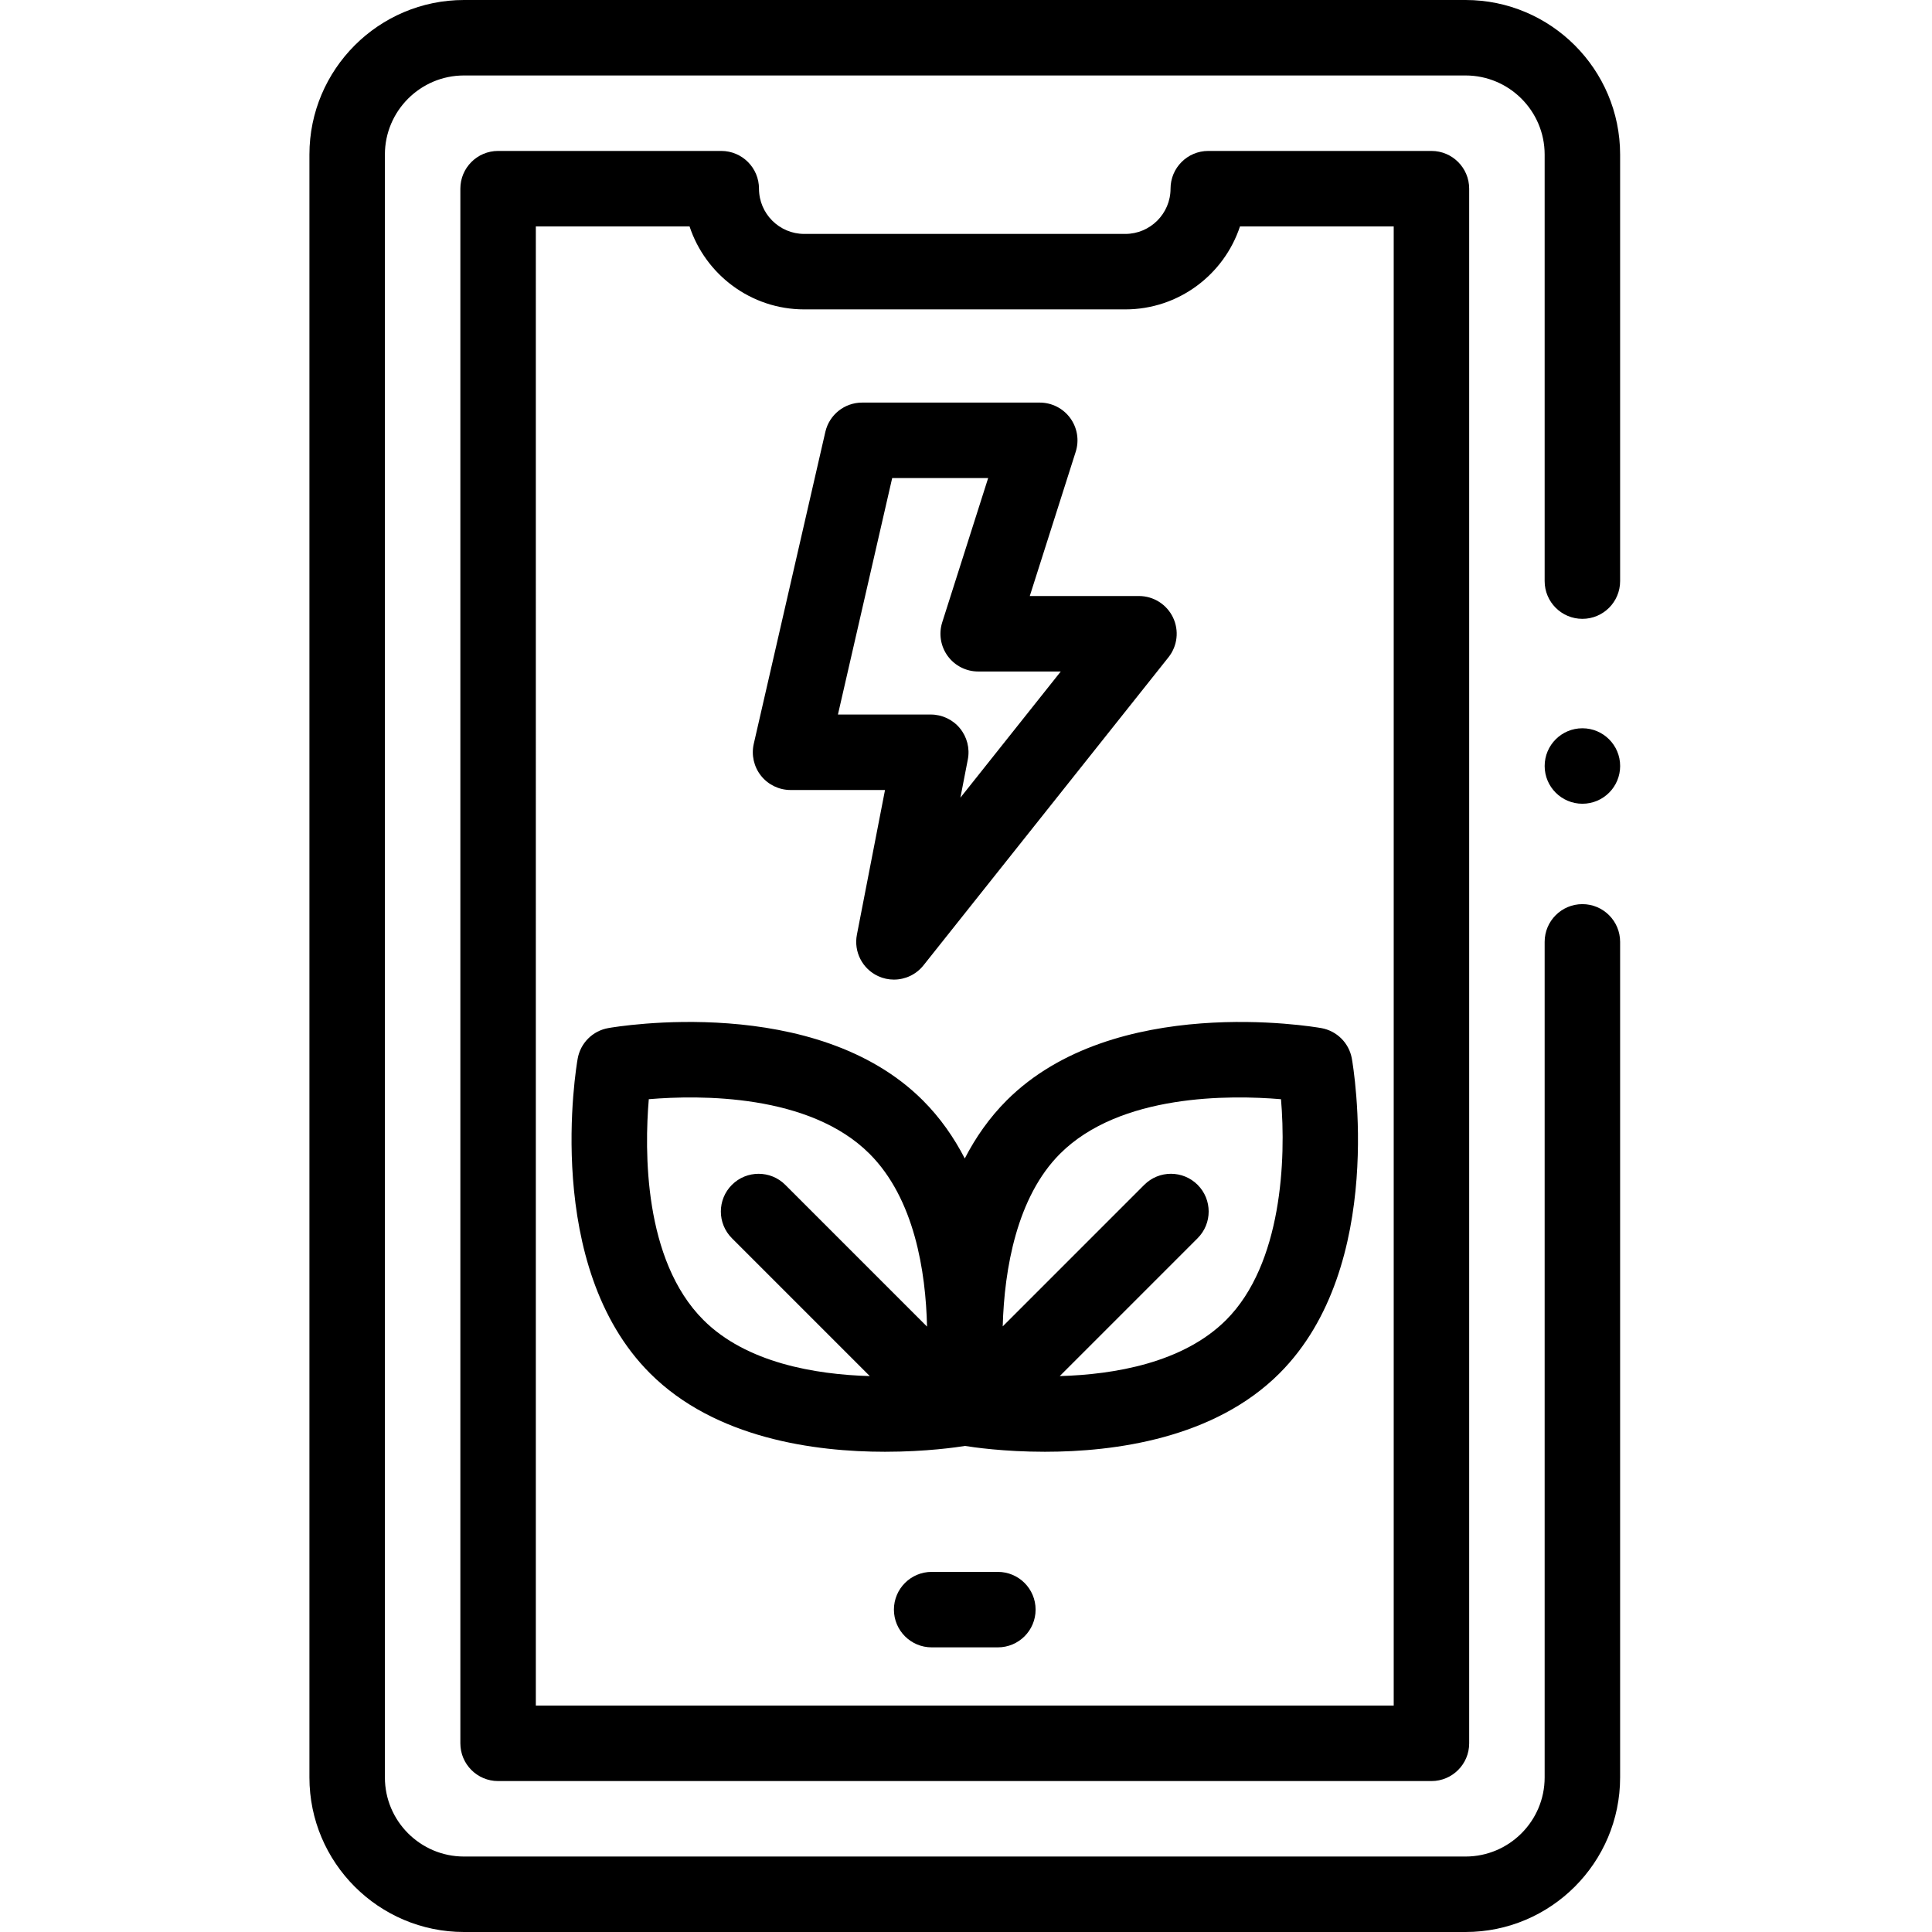 <svg height="512pt" viewBox="-82 0 512 512" width="512pt" xmlns="http://www.w3.org/2000/svg"><path d="m306.387 512h-265.426c-22.586 0-40.961-18.375-40.961-40.961v-430.078c0-22.586 18.375-40.961 40.961-40.961h265.426c22.586 0 40.961 18.375 40.961 40.961v113.039c0 5.523-4.48 10-10 10-5.523 0-10-4.477-10-10v-113.039c0-11.559-9.406-20.961-20.961-20.961h-265.426c-11.559 0-20.961 9.402-20.961 20.961v430.078c0 11.559 9.402 20.961 20.961 20.961h265.426c11.555 0 20.961-9.402 20.961-20.961v-221.434c0-5.523 4.477-10 10-10 5.52 0 10 4.477 10 10v221.434c0 22.586-18.375 40.961-40.961 40.961zm-9.039-40h-247.348c-5.523 0-10-4.477-10-10v-412c0-5.523 4.477-10 10-10h59.141c5.52 0 10 4.477 10 10 0 6.613 5.379 11.992 11.992 11.992h85.082c6.609 0 11.992-5.379 11.992-11.992 0-5.523 4.477-10 10-10h59.141c5.52 0 10 4.477 10 10v412c0 5.523-4.48 10-10 10zm-237.348-20h227.348v-392h-40.738c-4.211 12.758-16.246 21.992-30.395 21.992h-85.082c-14.148 0-26.184-9.234-30.395-21.992h-40.738zm277.355-239c-5.52 0-10.004-4.477-10.004-10s4.473-10 9.996-10h.008c5.523 0 10 4.477 10 10s-4.477 10-10 10zm0 0"/><path d="m182.445 436.566h-17.547c-5.52 0-10-4.477-10-10 0-5.52 4.48-10 10-10h17.547c5.523 0 10 4.48 10 10 0 5.523-4.477 10-10 10zm0 0"/><path d="m276.258 280.562c-.73-4.141-3.973-7.379-8.109-8.109-2.23-.391-54.902-9.301-83.379 19.172-4.598 4.602-8.234 9.832-11.094 15.383-2.863-5.551-6.5-10.785-11.098-15.383-28.473-28.473-81.152-19.566-83.379-19.172-4.141.73-7.379 3.973-8.109 8.109-.395 2.227-9.305 54.906 19.172 83.379 17.289 17.289 43.691 20.793 62.27 20.793 10.941 0 19.168-1.215 21.207-1.547 2.043.332 10.246 1.547 21.164 1.547 18.535 0 44.895-3.504 62.184-20.793 28.473-28.473 19.566-81.152 19.172-83.379zm-186.32 10.738c13.527-1.137 42.598-1.434 58.496 14.465 11.906 11.906 14.906 31.172 15.242 45.801l-37.566-37.57c-3.906-3.902-10.238-3.902-14.145 0-3.906 3.906-3.906 10.238 0 14.145l36.539 36.539c-14.484-.422-32.734-3.512-44.102-14.879-15.902-15.902-15.605-44.984-14.465-58.5zm153.008 58.496c-11.391 11.391-29.648 14.473-44.105 14.883l36.543-36.543c3.902-3.902 3.902-10.234 0-14.141-3.906-3.906-10.238-3.906-14.145 0l-37.508 37.512c.414-15.355 3.801-34.359 15.18-45.742 15.93-15.926 45.078-15.602 58.566-14.461 1.352 15.727.328 43.629-14.531 58.492zm0 0"/><path d="m154.902 259.605c-1.41 0-2.836-.297-4.18-.918-4.184-1.93-6.512-6.465-5.633-10.988l7.449-38.34h-25.031c-3.047 0-5.926-1.391-7.824-3.77-1.895-2.383-2.605-5.5-1.926-8.469l18.969-82.668c1.043-4.543 5.086-7.762 9.746-7.762h47.074c3.191 0 6.191 1.523 8.074 4.098 1.883 2.574 2.426 5.895 1.457 8.938l-12.172 38.227h28.934c3.84 0 7.34 2.199 9.008 5.656 1.668 3.457 1.207 7.562-1.18 10.57l-64.934 81.648c-1.945 2.449-4.855 3.777-7.832 3.777zm-14.84-70.246h24.605c2.984 0 5.816 1.332 7.715 3.637 1.898 2.305 2.672 5.34 2.102 8.27l-1.969 10.129 26.598-33.441h-21.883c-3.191 0-6.191-1.523-8.074-4.098s-2.422-5.895-1.457-8.934l12.172-38.23h-25.434zm0 0"/></svg>